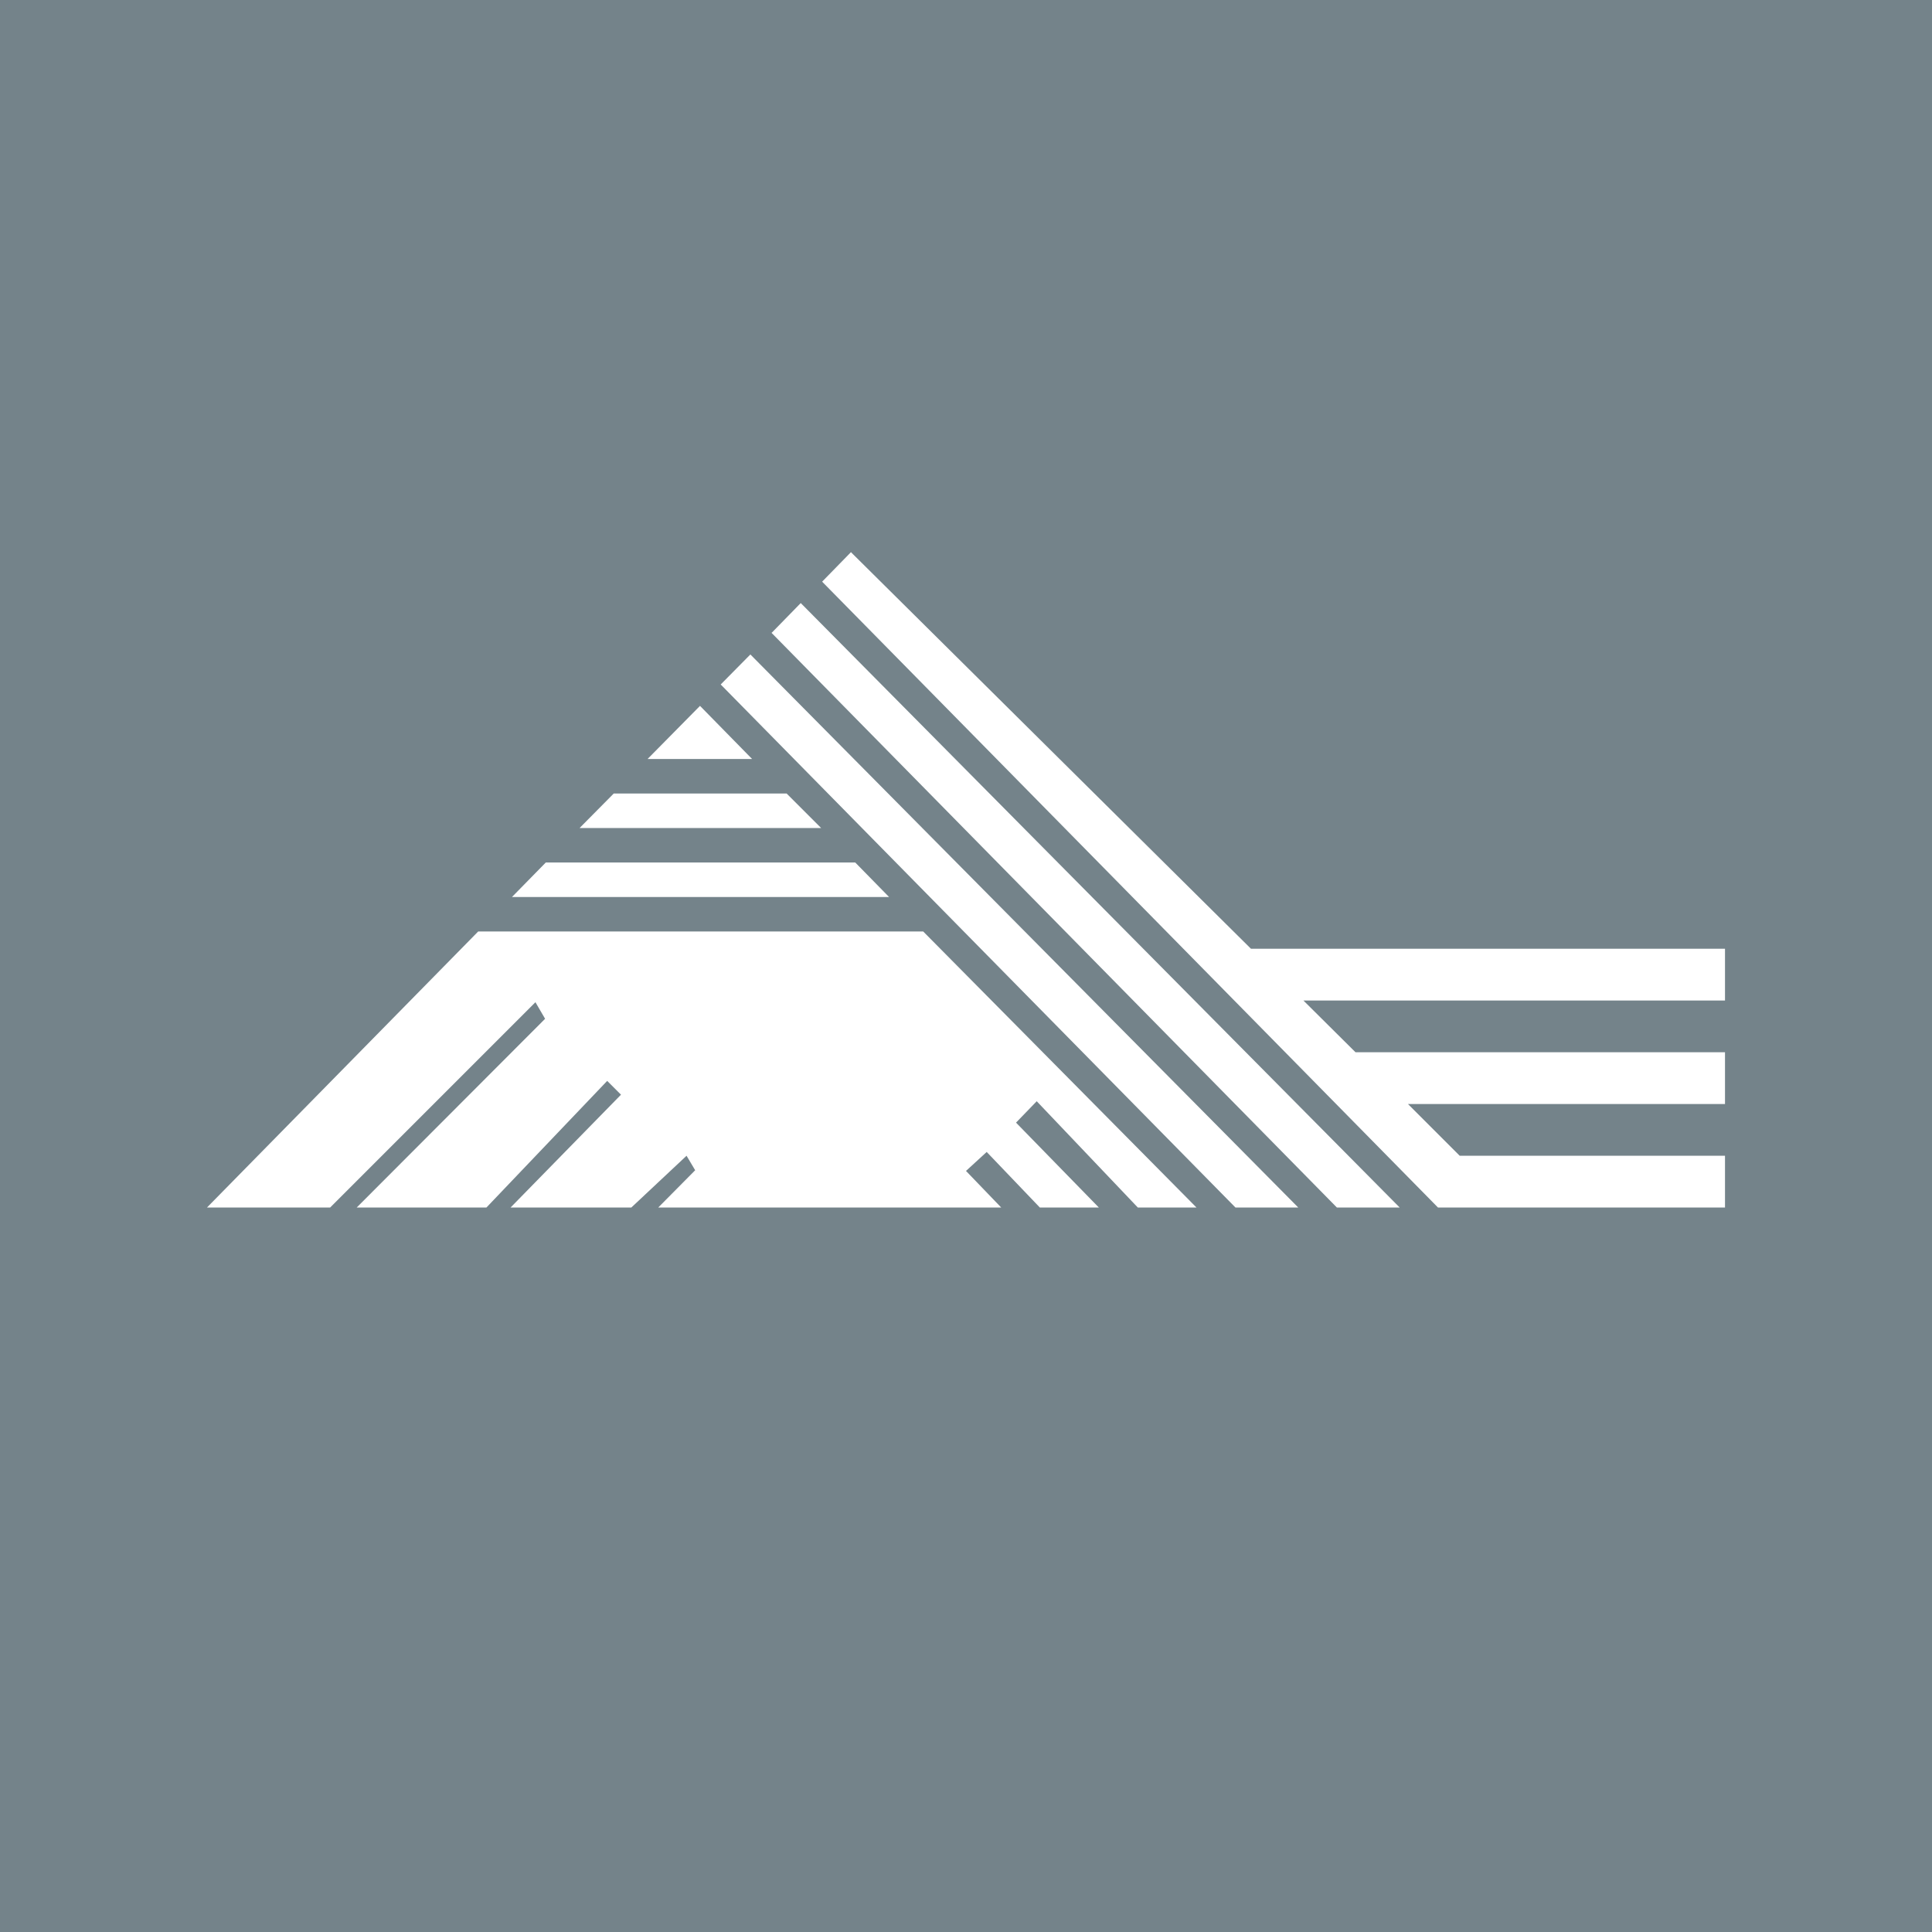 <!-- by TradingView --><svg width="56" height="56" viewBox="0 0 56 56" xmlns="http://www.w3.org/2000/svg"><path fill="#74838A" d="M0 0h56v56H0z"/><path d="m24.67 16-.84.86L41.68 35H50v-1.5h-7.69l-1.5-1.5H50v-1.5H39.29L37.78 29H50v-1.5H36.26L24.66 16Zm-2.3 2.34.84-.86L40.57 35h-1.82L22.36 18.34Zm-.62.63-.86.87L35.81 35h1.82L21.75 18.97ZM18.77 22l1.52-1.54L21.8 22h-3.04Zm-.98 1-.99 1h7l-1-1H17.8Zm-2.95 3 .98-1h8.97l.98 1H14.84Zm-.98 1L6 35h3.57l5.95-5.95.28.48L10.34 35h3.76l3.5-3.67.4.4L14.8 35h3.5l1.6-1.5.25.42L19.08 35h9.94L28 33.94l.6-.55L30.14 35h1.71l-2.4-2.46.6-.62L32.98 35h1.7l-7.92-8h-12.9Z" fill="#fff"/></svg>